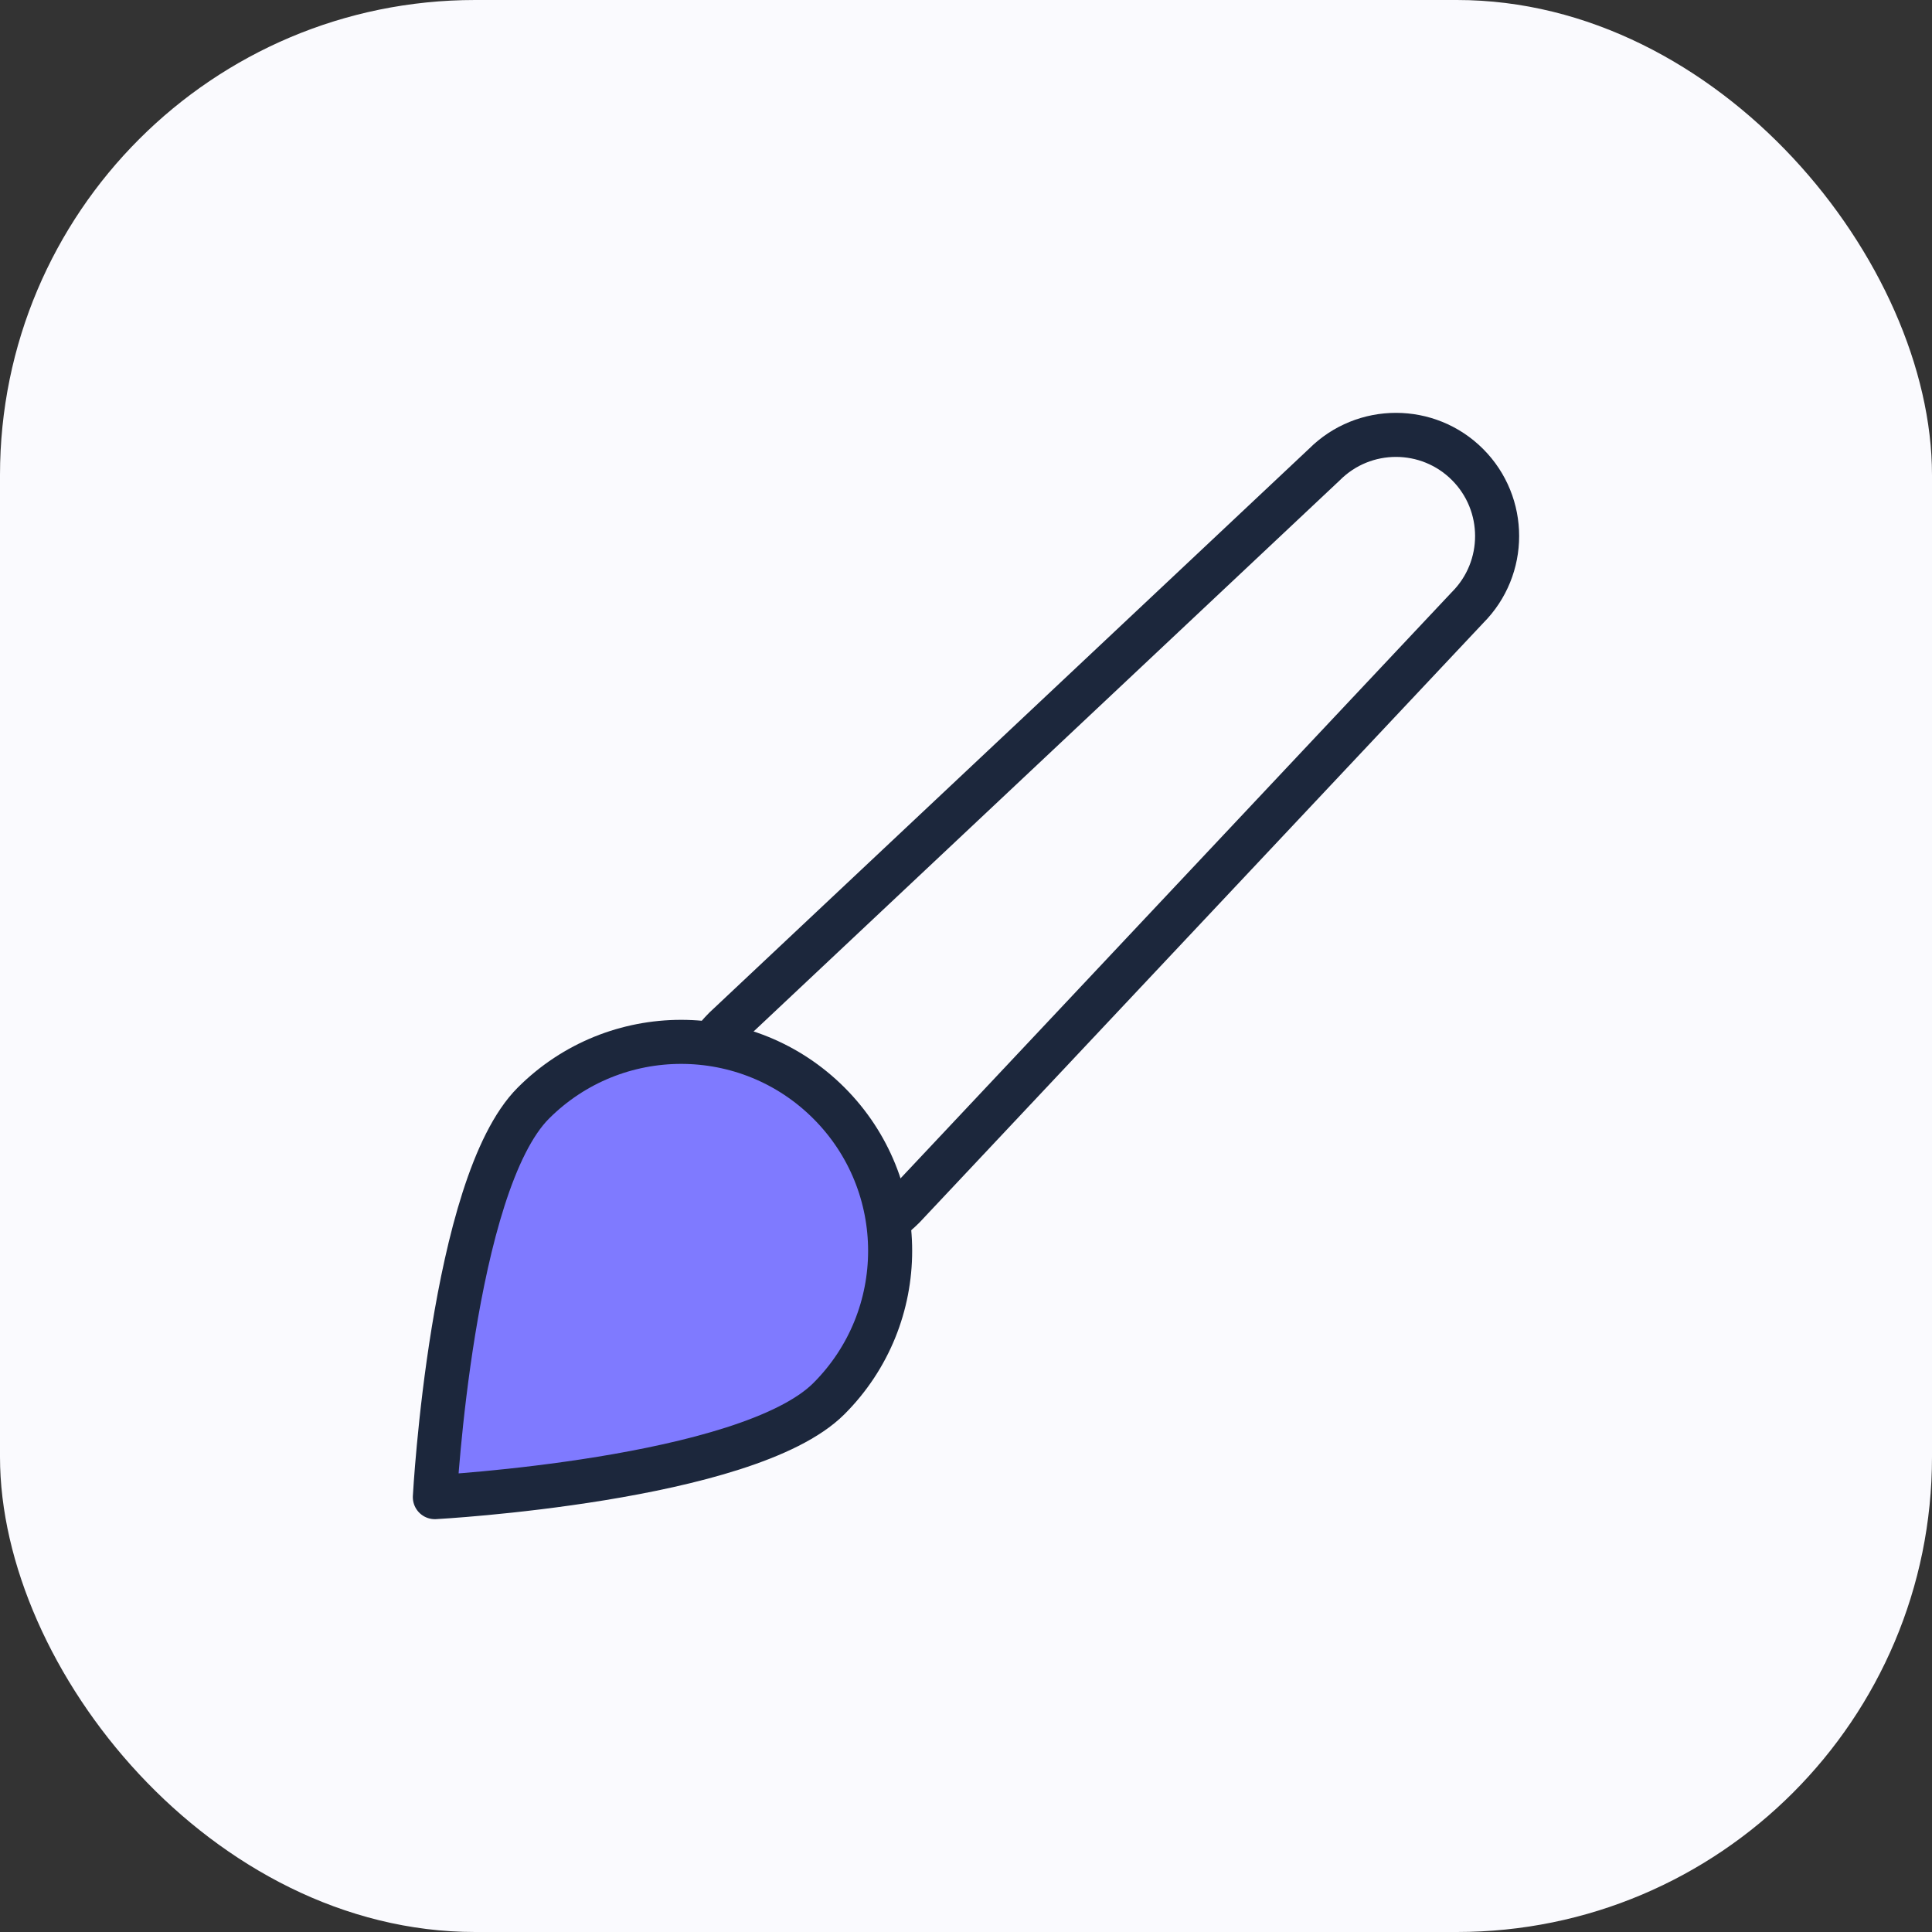 <svg fill="none" viewBox="0 0 61 61" height="61" width="61" xmlns="http://www.w3.org/2000/svg"><rect x="0" y="0" width="61" height="61" fill="#333333" stroke="none"/><rect fill="#FAFAFE" rx="15" height="61" width="61"></rect><path fill="#FAFAFE" d="M22.463 32.964C22.587 32.79 22.729 32.623 22.884 32.468L41.817 14.666C43.064 13.419 45.087 13.419 46.334 14.666C47.581 15.914 47.581 17.936 46.334 19.184L28.532 38.115C28.373 38.274 28.212 38.41 28.034 38.537"></path><path stroke-linejoin="round" stroke-linecap="square" stroke-miterlimit="10" stroke-width="1.391" stroke="#1C273C" d="M22.463 32.964C22.587 32.79 22.729 32.623 22.884 32.468L41.817 14.666C43.064 13.419 45.087 13.419 46.334 14.666C47.581 15.914 47.581 17.936 46.334 19.184L28.532 38.115C28.373 38.274 28.212 38.41 28.034 38.537"></path><path stroke-linejoin="round" stroke-linecap="square" stroke-miterlimit="10" stroke-width="1.391" stroke="#1C273C" fill="#7F7AFF" d="M16.841 34.828C19.418 32.251 23.595 32.251 26.172 34.828C28.749 37.405 28.749 41.582 26.172 44.159C23.595 46.736 13.73 47.27 13.73 47.27C13.73 47.27 14.264 37.405 16.841 34.828Z"></path></svg> 